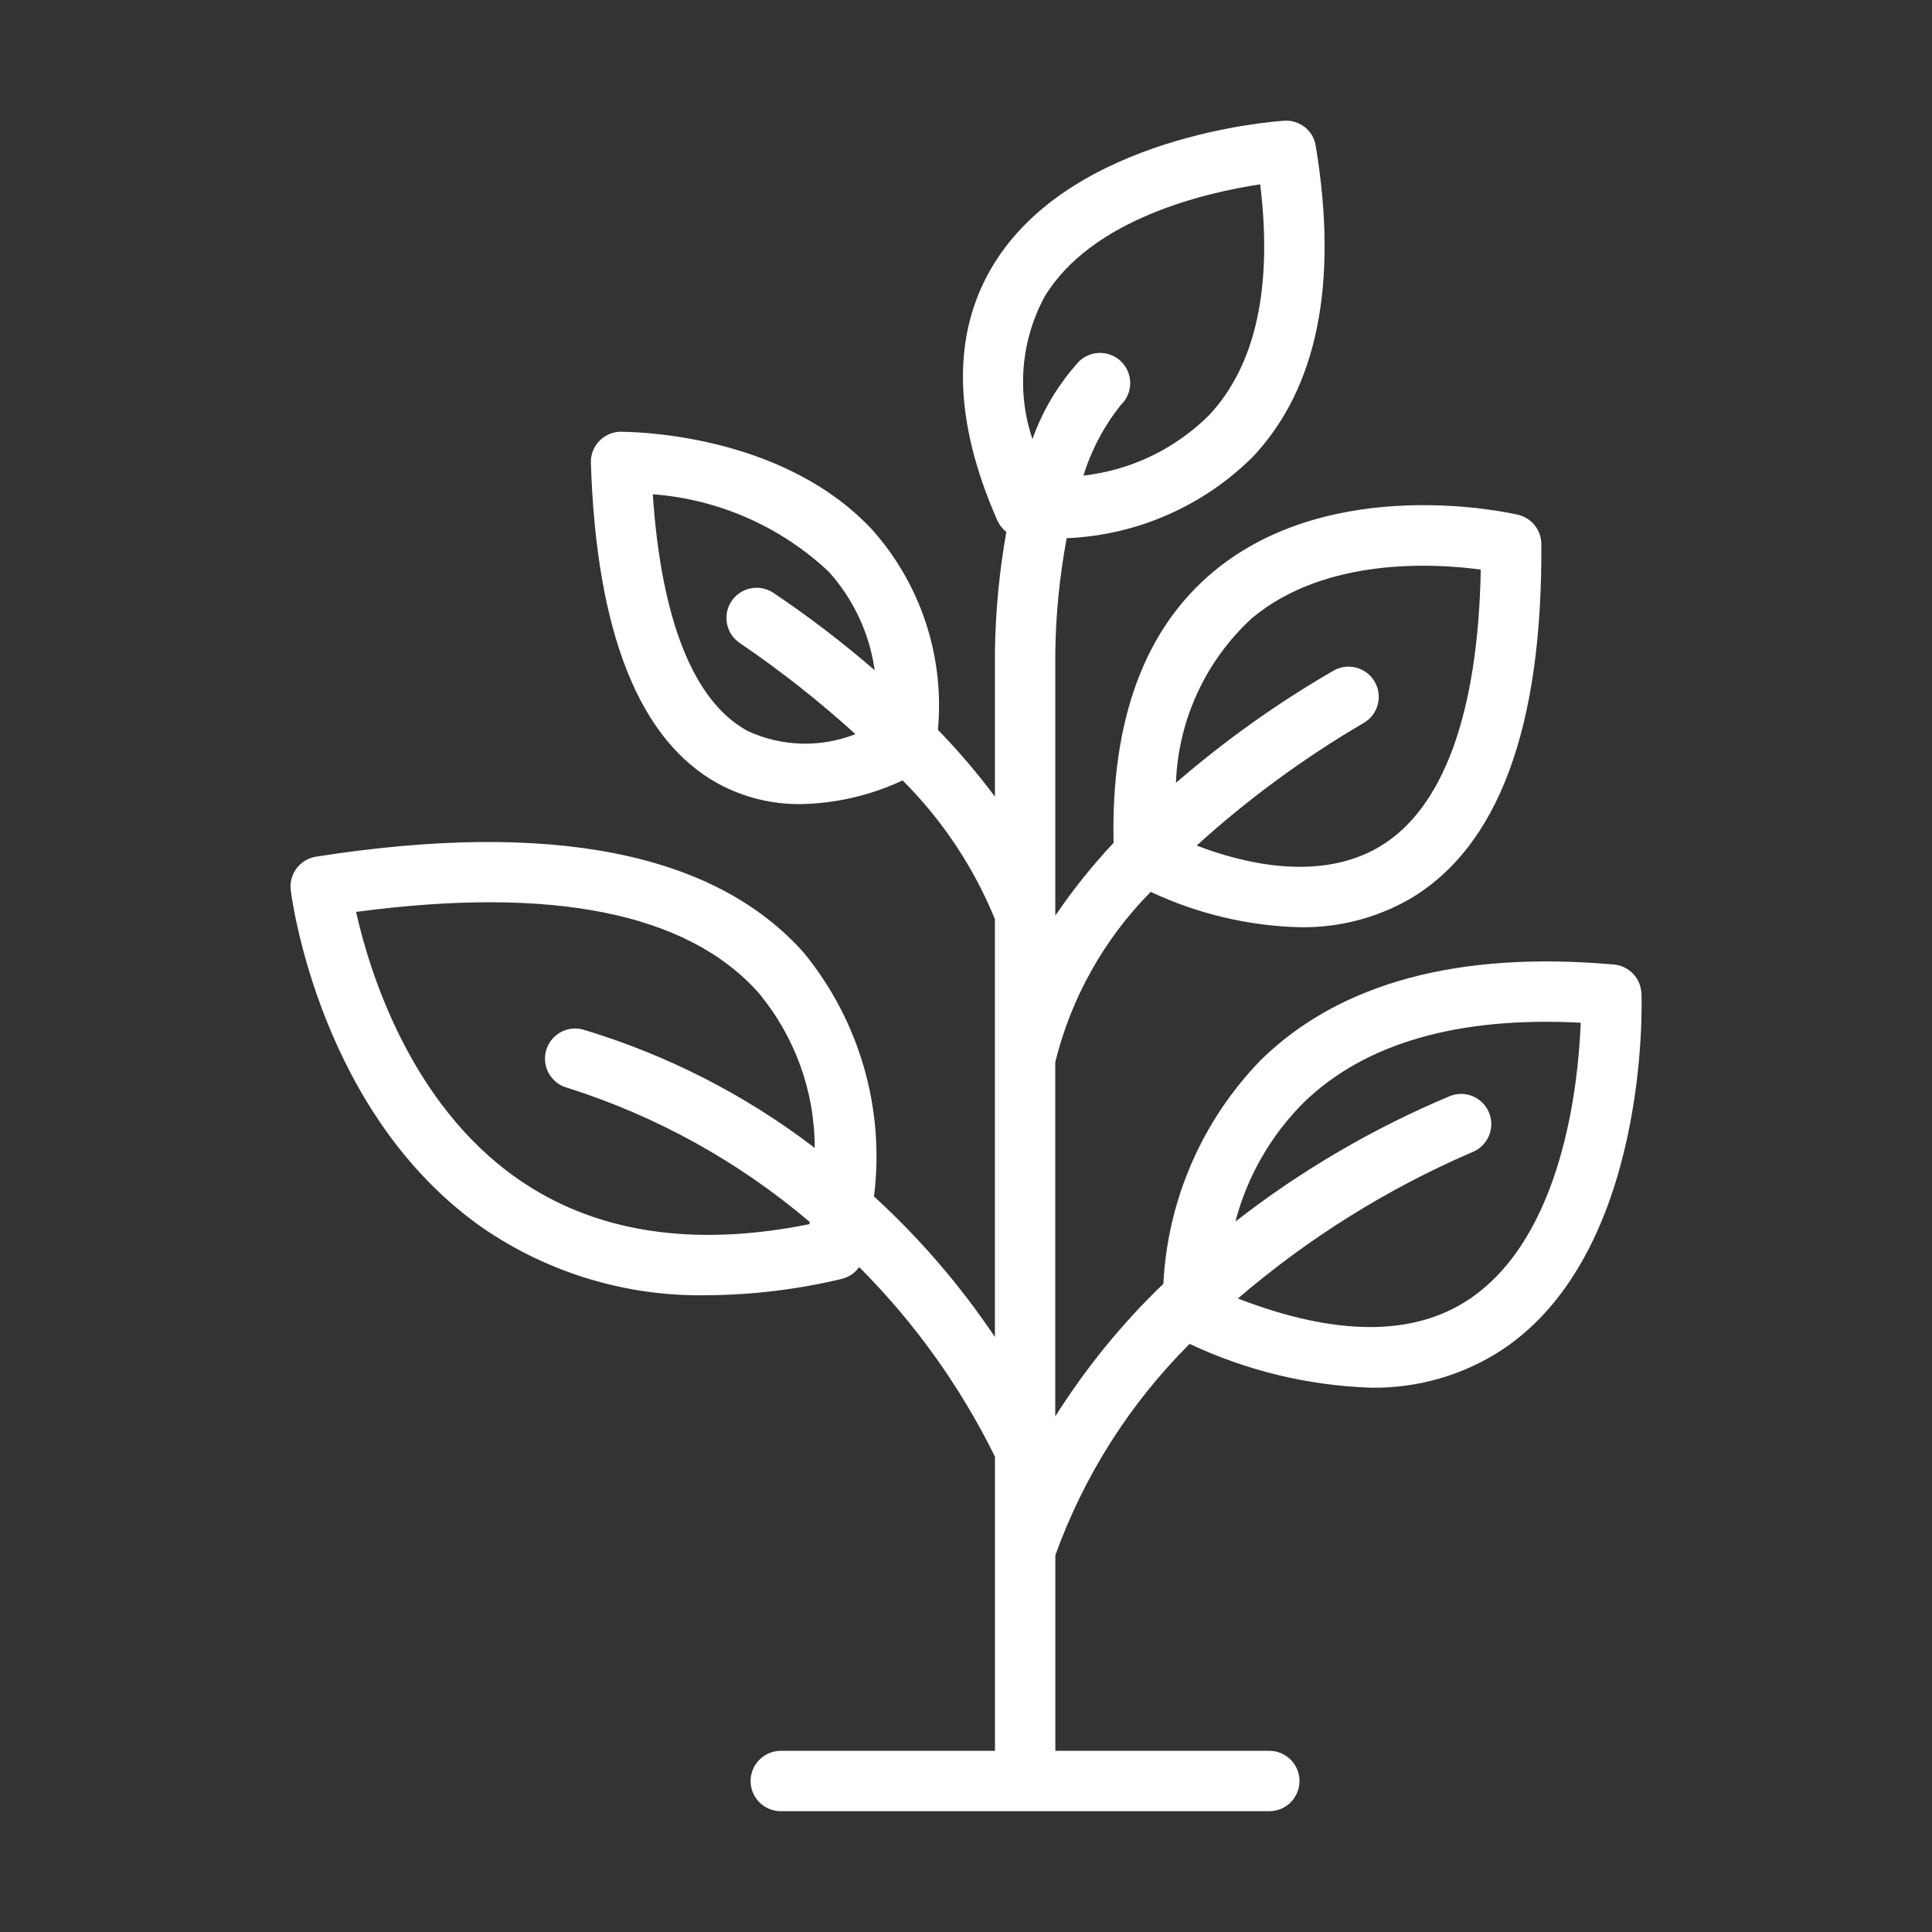 <svg version="1.1" xmlns="http://www.w3.org/2000/svg" xmlns:xlink="http://www.w3.org/1999/xlink" width="512" height="512" viewBox="0,0,256,256"><rect x="0" y="0" width="256" height="256" fill="#333333" stroke="none"/><g fill="#ffffff" fill-rule="nonzero" stroke="none" stroke-width="1" stroke-linecap="butt" stroke-linejoin="miter" stroke-miterlimit="10" stroke-dasharray="" stroke-dashoffset="0" font-family="none" font-weight="none" font-size="none" text-anchor="none" style="mix-blend-mode: normal"><g transform="translate(-0.002,0.001) scale(4,4)"><path d="M54.374,32.912c-0.017,-0.504 -0.408,-0.916 -0.91,-0.961c-5.133,-0.455 -9.056,0.598 -11.671,3.137c-1.957,1.999 -3.115,4.646 -3.255,7.44c-1.368,1.314 -2.57,2.789 -3.581,4.393v-11.737c0.526,-2.131 1.619,-4.08 3.163,-5.64c1.548,0.728 3.23,1.127 4.94,1.172c1.272,0.021 2.526,-0.3 3.631,-0.93c2.94,-1.722 4.41,-5.681 4.368,-11.767c-0.003,-0.462 -0.322,-0.861 -0.771,-0.967c-0.248,-0.057 -6.127,-1.393 -10.074,1.871c-2.304,1.907 -3.414,4.939 -3.325,8.996c-0.705,0.753 -1.35,1.559 -1.93,2.412v-8.739c0.018,-1.263 0.144,-2.521 0.377,-3.763c2.324,-0.098 4.528,-1.063 6.175,-2.706c2.13,-2.272 2.828,-5.734 2.076,-10.288c-0.079,-0.508 -0.535,-0.871 -1.048,-0.835c-0.285,0.018 -7.018,0.479 -9.632,4.771c-1.387,2.276 -1.342,5.127 0.133,8.473c0.067,0.148 0.169,0.277 0.297,0.377c-0.232,1.305 -0.359,2.627 -0.378,3.952v4.816c-0.582,-0.778 -1.212,-1.517 -1.889,-2.214c0.224,-2.407 -0.558,-4.799 -2.159,-6.609c-3.044,-3.284 -8.132,-3.255 -8.349,-3.265c-0.269,0.003 -0.525,0.114 -0.711,0.309c-0.186,0.194 -0.286,0.455 -0.277,0.724c0.18,5.629 1.606,9.207 4.239,10.637c0.834,0.447 1.767,0.676 2.712,0.666c1.168,-0.022 2.318,-0.29 3.376,-0.785c1.315,1.313 2.354,2.875 3.057,4.594v13.843c-1.145,-1.706 -2.49,-3.269 -4.005,-4.656c0.364,-2.9 -0.479,-5.822 -2.333,-8.082c-2.961,-3.322 -8.396,-4.388 -16.151,-3.173c-0.533,0.084 -0.903,0.576 -0.837,1.111c0.037,0.302 0.976,7.426 6.365,11.191c2.191,1.503 4.797,2.281 7.453,2.226c1.494,-0.012 2.981,-0.193 4.434,-0.541c0.233,-0.057 0.439,-0.196 0.578,-0.392c1.833,1.834 3.352,3.956 4.498,6.282v9.743h-7.095c-0.552,0 -1,0.448 -1,1c0,0.552 0.448,1 1,1h16.183c0.552,0 1,-0.448 1,-1c0,-0.552 -0.448,-1 -1,-1h-7.088v-6.479c0.948,-2.634 2.467,-5.025 4.449,-7.002c1.873,0.884 3.907,1.378 5.977,1.451c1.561,0.031 3.095,-0.412 4.399,-1.271c4.832,-3.242 4.605,-11.439 4.592,-11.787zM41.48,20.471c2.431,-2.019 6.009,-1.813 7.573,-1.603c-0.089,4.772 -1.247,7.941 -3.367,9.188c-2.004,1.178 -4.548,0.528 -6.044,-0.046c1.694,-1.537 3.543,-2.895 5.517,-4.052c0.483,-0.268 0.657,-0.876 0.389,-1.359c-0.268,-0.483 -0.876,-0.658 -1.359,-0.391c-1.858,1.073 -3.611,2.32 -5.234,3.724c0.076,-2.085 0.986,-4.053 2.525,-5.462zM24.756,24.208c-1.778,-0.972 -2.853,-3.671 -3.131,-7.835c2.177,0.163 4.233,1.067 5.825,2.562c0.824,0.912 1.355,2.05 1.526,3.268c-1.068,-0.926 -2.192,-1.784 -3.366,-2.571c-0.463,-0.301 -1.082,-0.17 -1.384,0.293c-0.301,0.463 -0.17,1.082 0.293,1.384c1.342,0.913 2.618,1.919 3.819,3.01c-1.159,0.457 -2.454,0.417 -3.583,-0.11zM26.813,40.552c-3.868,0.78 -7.116,0.273 -9.662,-1.501c-3.576,-2.492 -4.92,-6.901 -5.355,-8.843c6.482,-0.866 10.959,0.028 13.32,2.665c1.21,1.444 1.873,3.268 1.873,5.152c-2.305,-1.763 -4.911,-3.093 -7.691,-3.925c-0.536,-0.135 -1.079,0.19 -1.214,0.725c-0.135,0.536 0.19,1.079 0.725,1.214c2.94,0.932 5.665,2.442 8.015,4.44c-0.004,0.023 -0.008,0.051 -0.012,0.073zM34.61,9.817c1.573,-2.589 5.382,-3.447 7.137,-3.711c0.415,3.425 -0.151,5.992 -1.687,7.64c-1.123,1.122 -2.593,1.83 -4.17,2.009c0.264,-0.85 0.684,-1.644 1.239,-2.34c0.259,-0.247 0.367,-0.613 0.283,-0.961c-0.085,-0.348 -0.349,-0.624 -0.693,-0.724c-0.344,-0.1 -0.715,-0.008 -0.973,0.24c-0.681,0.748 -1.206,1.623 -1.544,2.576c-0.528,-1.564 -0.38,-3.278 0.408,-4.728zM48.668,43.039c-1.853,1.242 -4.432,1.222 -7.661,-0.024c2.326,-1.997 4.941,-3.631 7.757,-4.846c0.515,-0.2 0.77,-0.779 0.57,-1.294c-0.2,-0.515 -0.779,-0.77 -1.294,-0.57c-2.545,1.066 -4.938,2.465 -7.115,4.16c0.392,-1.498 1.178,-2.864 2.276,-3.956c2.029,-1.96 5.12,-2.844 9.163,-2.63c-0.08,2.054 -0.599,7.082 -3.696,9.161z"></path></g></g></svg>